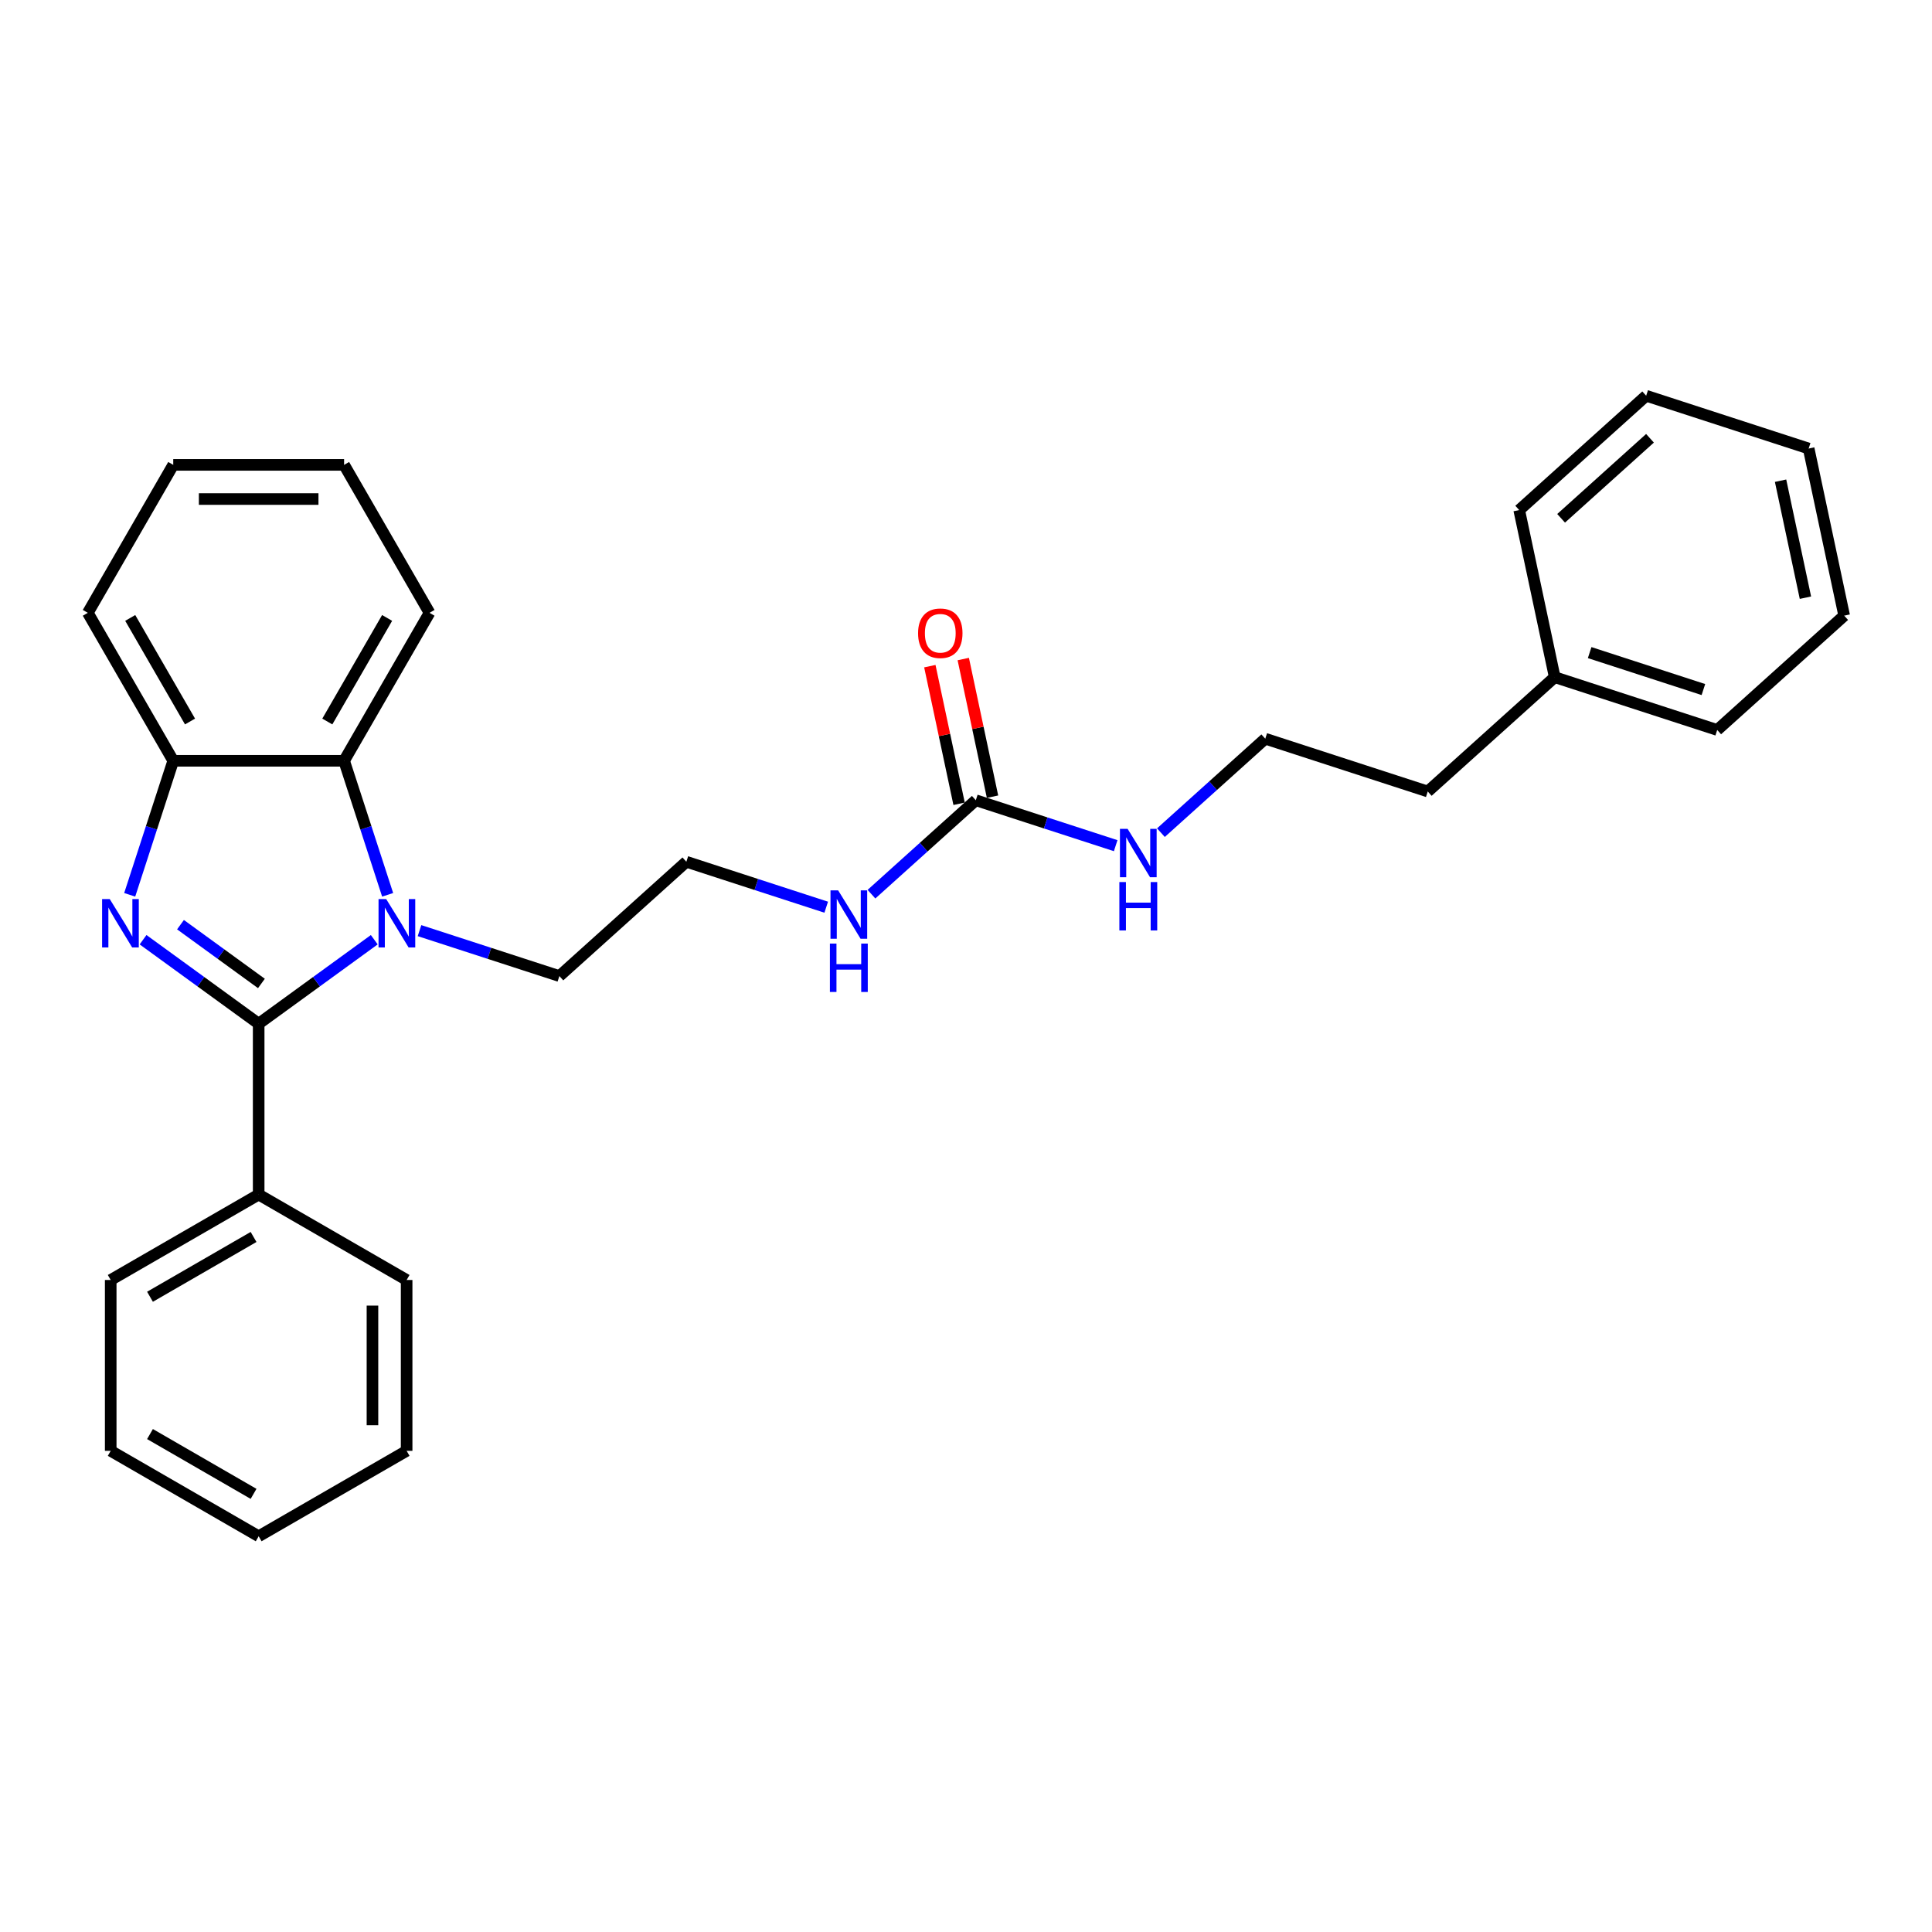 <?xml version='1.0' encoding='iso-8859-1'?>
<svg version='1.1' baseProfile='full'
              xmlns='http://www.w3.org/2000/svg'
                      xmlns:rdkit='http://www.rdkit.org/xml'
                      xmlns:xlink='http://www.w3.org/1999/xlink'
                  xml:space='preserve'
width='1000px' height='1000px' viewBox='0 0 1000 1000'>
<!-- END OF HEADER -->
<rect style='opacity:1.0;fill:#FFFFFF;stroke:none' width='1000' height='1000' x='0' y='0'> </rect>
<path class='bond-0' d='M 133.887,529.869 L 103.97,508.133' style='fill:none;fill-rule:evenodd;stroke:#000000;stroke-width:6px;stroke-linecap:butt;stroke-linejoin:miter;stroke-opacity:1' />
<path class='bond-0' d='M 103.97,508.133 L 74.052,486.396' style='fill:none;fill-rule:evenodd;stroke:#0000FF;stroke-width:6px;stroke-linecap:butt;stroke-linejoin:miter;stroke-opacity:1' />
<path class='bond-0' d='M 135.308,509.039 L 114.366,493.824' style='fill:none;fill-rule:evenodd;stroke:#000000;stroke-width:6px;stroke-linecap:butt;stroke-linejoin:miter;stroke-opacity:1' />
<path class='bond-0' d='M 114.366,493.824 L 93.423,478.608' style='fill:none;fill-rule:evenodd;stroke:#0000FF;stroke-width:6px;stroke-linecap:butt;stroke-linejoin:miter;stroke-opacity:1' />
<path class='bond-1' d='M 133.887,529.869 L 163.805,508.133' style='fill:none;fill-rule:evenodd;stroke:#000000;stroke-width:6px;stroke-linecap:butt;stroke-linejoin:miter;stroke-opacity:1' />
<path class='bond-1' d='M 163.805,508.133 L 193.722,486.396' style='fill:none;fill-rule:evenodd;stroke:#0000FF;stroke-width:6px;stroke-linecap:butt;stroke-linejoin:miter;stroke-opacity:1' />
<path class='bond-5' d='M 133.887,529.869 L 133.887,618.302' style='fill:none;fill-rule:evenodd;stroke:#000000;stroke-width:6px;stroke-linecap:butt;stroke-linejoin:miter;stroke-opacity:1' />
<path class='bond-3' d='M 67.131,463.157 L 78.401,428.471' style='fill:none;fill-rule:evenodd;stroke:#0000FF;stroke-width:6px;stroke-linecap:butt;stroke-linejoin:miter;stroke-opacity:1' />
<path class='bond-3' d='M 78.401,428.471 L 89.671,393.785' style='fill:none;fill-rule:evenodd;stroke:#000000;stroke-width:6px;stroke-linecap:butt;stroke-linejoin:miter;stroke-opacity:1' />
<path class='bond-2' d='M 200.644,463.157 L 189.374,428.471' style='fill:none;fill-rule:evenodd;stroke:#0000FF;stroke-width:6px;stroke-linecap:butt;stroke-linejoin:miter;stroke-opacity:1' />
<path class='bond-2' d='M 189.374,428.471 L 178.104,393.785' style='fill:none;fill-rule:evenodd;stroke:#000000;stroke-width:6px;stroke-linecap:butt;stroke-linejoin:miter;stroke-opacity:1' />
<path class='bond-9' d='M 217.139,481.694 L 253.337,493.455' style='fill:none;fill-rule:evenodd;stroke:#0000FF;stroke-width:6px;stroke-linecap:butt;stroke-linejoin:miter;stroke-opacity:1' />
<path class='bond-9' d='M 253.337,493.455 L 289.535,505.217' style='fill:none;fill-rule:evenodd;stroke:#000000;stroke-width:6px;stroke-linecap:butt;stroke-linejoin:miter;stroke-opacity:1' />
<path class='bond-12' d='M 178.104,393.785 L 222.32,317.2' style='fill:none;fill-rule:evenodd;stroke:#000000;stroke-width:6px;stroke-linecap:butt;stroke-linejoin:miter;stroke-opacity:1' />
<path class='bond-12' d='M 169.419,373.454 L 200.371,319.844' style='fill:none;fill-rule:evenodd;stroke:#000000;stroke-width:6px;stroke-linecap:butt;stroke-linejoin:miter;stroke-opacity:1' />
<path class='bond-28' d='M 178.104,393.785 L 89.671,393.785' style='fill:none;fill-rule:evenodd;stroke:#000000;stroke-width:6px;stroke-linecap:butt;stroke-linejoin:miter;stroke-opacity:1' />
<path class='bond-13' d='M 89.671,393.785 L 45.455,317.2' style='fill:none;fill-rule:evenodd;stroke:#000000;stroke-width:6px;stroke-linecap:butt;stroke-linejoin:miter;stroke-opacity:1' />
<path class='bond-13' d='M 98.356,373.454 L 67.404,319.844' style='fill:none;fill-rule:evenodd;stroke:#000000;stroke-width:6px;stroke-linecap:butt;stroke-linejoin:miter;stroke-opacity:1' />
<path class='bond-4' d='M 505.077,414.198 L 478.072,438.513' style='fill:none;fill-rule:evenodd;stroke:#000000;stroke-width:6px;stroke-linecap:butt;stroke-linejoin:miter;stroke-opacity:1' />
<path class='bond-4' d='M 478.072,438.513 L 451.067,462.828' style='fill:none;fill-rule:evenodd;stroke:#0000FF;stroke-width:6px;stroke-linecap:butt;stroke-linejoin:miter;stroke-opacity:1' />
<path class='bond-6' d='M 513.727,412.359 L 506.156,376.741' style='fill:none;fill-rule:evenodd;stroke:#000000;stroke-width:6px;stroke-linecap:butt;stroke-linejoin:miter;stroke-opacity:1' />
<path class='bond-6' d='M 506.156,376.741 L 498.585,341.122' style='fill:none;fill-rule:evenodd;stroke:#FF0000;stroke-width:6px;stroke-linecap:butt;stroke-linejoin:miter;stroke-opacity:1' />
<path class='bond-6' d='M 496.427,416.036 L 488.856,380.418' style='fill:none;fill-rule:evenodd;stroke:#000000;stroke-width:6px;stroke-linecap:butt;stroke-linejoin:miter;stroke-opacity:1' />
<path class='bond-6' d='M 488.856,380.418 L 481.285,344.8' style='fill:none;fill-rule:evenodd;stroke:#FF0000;stroke-width:6px;stroke-linecap:butt;stroke-linejoin:miter;stroke-opacity:1' />
<path class='bond-8' d='M 505.077,414.198 L 541.275,425.959' style='fill:none;fill-rule:evenodd;stroke:#000000;stroke-width:6px;stroke-linecap:butt;stroke-linejoin:miter;stroke-opacity:1' />
<path class='bond-8' d='M 541.275,425.959 L 577.473,437.721' style='fill:none;fill-rule:evenodd;stroke:#0000FF;stroke-width:6px;stroke-linecap:butt;stroke-linejoin:miter;stroke-opacity:1' />
<path class='bond-15' d='M 133.887,618.302 L 57.302,662.518' style='fill:none;fill-rule:evenodd;stroke:#000000;stroke-width:6px;stroke-linecap:butt;stroke-linejoin:miter;stroke-opacity:1' />
<path class='bond-15' d='M 131.243,640.251 L 77.633,671.203' style='fill:none;fill-rule:evenodd;stroke:#000000;stroke-width:6px;stroke-linecap:butt;stroke-linejoin:miter;stroke-opacity:1' />
<path class='bond-16' d='M 133.887,618.302 L 210.472,662.518' style='fill:none;fill-rule:evenodd;stroke:#000000;stroke-width:6px;stroke-linecap:butt;stroke-linejoin:miter;stroke-opacity:1' />
<path class='bond-7' d='M 427.65,469.567 L 391.452,457.805' style='fill:none;fill-rule:evenodd;stroke:#0000FF;stroke-width:6px;stroke-linecap:butt;stroke-linejoin:miter;stroke-opacity:1' />
<path class='bond-7' d='M 391.452,457.805 L 355.254,446.044' style='fill:none;fill-rule:evenodd;stroke:#000000;stroke-width:6px;stroke-linecap:butt;stroke-linejoin:miter;stroke-opacity:1' />
<path class='bond-11' d='M 600.89,430.983 L 627.895,406.667' style='fill:none;fill-rule:evenodd;stroke:#0000FF;stroke-width:6px;stroke-linecap:butt;stroke-linejoin:miter;stroke-opacity:1' />
<path class='bond-11' d='M 627.895,406.667 L 654.9,382.352' style='fill:none;fill-rule:evenodd;stroke:#000000;stroke-width:6px;stroke-linecap:butt;stroke-linejoin:miter;stroke-opacity:1' />
<path class='bond-10' d='M 289.535,505.217 L 355.254,446.044' style='fill:none;fill-rule:evenodd;stroke:#000000;stroke-width:6px;stroke-linecap:butt;stroke-linejoin:miter;stroke-opacity:1' />
<path class='bond-17' d='M 654.9,382.352 L 739.004,409.679' style='fill:none;fill-rule:evenodd;stroke:#000000;stroke-width:6px;stroke-linecap:butt;stroke-linejoin:miter;stroke-opacity:1' />
<path class='bond-20' d='M 222.32,317.2 L 178.104,240.615' style='fill:none;fill-rule:evenodd;stroke:#000000;stroke-width:6px;stroke-linecap:butt;stroke-linejoin:miter;stroke-opacity:1' />
<path class='bond-21' d='M 45.455,317.2 L 89.671,240.615' style='fill:none;fill-rule:evenodd;stroke:#000000;stroke-width:6px;stroke-linecap:butt;stroke-linejoin:miter;stroke-opacity:1' />
<path class='bond-14' d='M 804.723,350.506 L 739.004,409.679' style='fill:none;fill-rule:evenodd;stroke:#000000;stroke-width:6px;stroke-linecap:butt;stroke-linejoin:miter;stroke-opacity:1' />
<path class='bond-18' d='M 804.723,350.506 L 888.827,377.833' style='fill:none;fill-rule:evenodd;stroke:#000000;stroke-width:6px;stroke-linecap:butt;stroke-linejoin:miter;stroke-opacity:1' />
<path class='bond-18' d='M 822.804,337.784 L 881.677,356.913' style='fill:none;fill-rule:evenodd;stroke:#000000;stroke-width:6px;stroke-linecap:butt;stroke-linejoin:miter;stroke-opacity:1' />
<path class='bond-19' d='M 804.723,350.506 L 786.336,264.006' style='fill:none;fill-rule:evenodd;stroke:#000000;stroke-width:6px;stroke-linecap:butt;stroke-linejoin:miter;stroke-opacity:1' />
<path class='bond-22' d='M 57.302,662.518 L 57.302,750.951' style='fill:none;fill-rule:evenodd;stroke:#000000;stroke-width:6px;stroke-linecap:butt;stroke-linejoin:miter;stroke-opacity:1' />
<path class='bond-23' d='M 210.472,662.518 L 210.472,750.951' style='fill:none;fill-rule:evenodd;stroke:#000000;stroke-width:6px;stroke-linecap:butt;stroke-linejoin:miter;stroke-opacity:1' />
<path class='bond-23' d='M 192.786,675.783 L 192.786,737.686' style='fill:none;fill-rule:evenodd;stroke:#000000;stroke-width:6px;stroke-linecap:butt;stroke-linejoin:miter;stroke-opacity:1' />
<path class='bond-24' d='M 888.827,377.833 L 954.545,318.66' style='fill:none;fill-rule:evenodd;stroke:#000000;stroke-width:6px;stroke-linecap:butt;stroke-linejoin:miter;stroke-opacity:1' />
<path class='bond-25' d='M 786.336,264.006 L 852.055,204.833' style='fill:none;fill-rule:evenodd;stroke:#000000;stroke-width:6px;stroke-linecap:butt;stroke-linejoin:miter;stroke-opacity:1' />
<path class='bond-25' d='M 808.029,268.274 L 854.032,226.852' style='fill:none;fill-rule:evenodd;stroke:#000000;stroke-width:6px;stroke-linecap:butt;stroke-linejoin:miter;stroke-opacity:1' />
<path class='bond-30' d='M 178.104,240.615 L 89.671,240.615' style='fill:none;fill-rule:evenodd;stroke:#000000;stroke-width:6px;stroke-linecap:butt;stroke-linejoin:miter;stroke-opacity:1' />
<path class='bond-30' d='M 164.839,258.301 L 102.936,258.301' style='fill:none;fill-rule:evenodd;stroke:#000000;stroke-width:6px;stroke-linecap:butt;stroke-linejoin:miter;stroke-opacity:1' />
<path class='bond-29' d='M 57.302,750.951 L 133.887,795.167' style='fill:none;fill-rule:evenodd;stroke:#000000;stroke-width:6px;stroke-linecap:butt;stroke-linejoin:miter;stroke-opacity:1' />
<path class='bond-29' d='M 77.633,742.266 L 131.243,773.218' style='fill:none;fill-rule:evenodd;stroke:#000000;stroke-width:6px;stroke-linecap:butt;stroke-linejoin:miter;stroke-opacity:1' />
<path class='bond-26' d='M 210.472,750.951 L 133.887,795.167' style='fill:none;fill-rule:evenodd;stroke:#000000;stroke-width:6px;stroke-linecap:butt;stroke-linejoin:miter;stroke-opacity:1' />
<path class='bond-31' d='M 954.545,318.66 L 936.159,232.16' style='fill:none;fill-rule:evenodd;stroke:#000000;stroke-width:6px;stroke-linecap:butt;stroke-linejoin:miter;stroke-opacity:1' />
<path class='bond-31' d='M 934.487,309.362 L 921.617,248.812' style='fill:none;fill-rule:evenodd;stroke:#000000;stroke-width:6px;stroke-linecap:butt;stroke-linejoin:miter;stroke-opacity:1' />
<path class='bond-27' d='M 852.055,204.833 L 936.159,232.16' style='fill:none;fill-rule:evenodd;stroke:#000000;stroke-width:6px;stroke-linecap:butt;stroke-linejoin:miter;stroke-opacity:1' />
<path  class='atom-1' d='M 56.808 465.367
L 65.014 478.632
Q 65.828 479.941, 67.137 482.311
Q 68.446 484.681, 68.516 484.823
L 68.516 465.367
L 71.841 465.367
L 71.841 490.412
L 68.41 490.412
L 59.602 475.909
Q 58.577 474.211, 57.48 472.265
Q 56.419 470.32, 56.1 469.718
L 56.1 490.412
L 52.846 490.412
L 52.846 465.367
L 56.808 465.367
' fill='#0000FF'/>
<path  class='atom-2' d='M 199.895 465.367
L 208.102 478.632
Q 208.915 479.941, 210.224 482.311
Q 211.533 484.681, 211.604 484.823
L 211.604 465.367
L 214.929 465.367
L 214.929 490.412
L 211.497 490.412
L 202.69 475.909
Q 201.664 474.211, 200.567 472.265
Q 199.506 470.32, 199.188 469.718
L 199.188 490.412
L 195.933 490.412
L 195.933 465.367
L 199.895 465.367
' fill='#0000FF'/>
<path  class='atom-7' d='M 475.194 327.768
Q 475.194 321.755, 478.166 318.394
Q 481.137 315.034, 486.691 315.034
Q 492.244 315.034, 495.215 318.394
Q 498.187 321.755, 498.187 327.768
Q 498.187 333.852, 495.18 337.319
Q 492.173 340.75, 486.691 340.75
Q 481.172 340.75, 478.166 337.319
Q 475.194 333.888, 475.194 327.768
M 486.691 337.92
Q 490.511 337.92, 492.562 335.373
Q 494.649 332.791, 494.649 327.768
Q 494.649 322.851, 492.562 320.375
Q 490.511 317.864, 486.691 317.864
Q 482.87 317.864, 480.783 320.34
Q 478.732 322.816, 478.732 327.768
Q 478.732 332.827, 480.783 335.373
Q 482.87 337.92, 486.691 337.92
' fill='#FF0000'/>
<path  class='atom-8' d='M 433.822 460.849
L 442.029 474.114
Q 442.843 475.423, 444.151 477.793
Q 445.46 480.163, 445.531 480.304
L 445.531 460.849
L 448.856 460.849
L 448.856 485.893
L 445.425 485.893
L 436.617 471.39
Q 435.591 469.692, 434.495 467.747
Q 433.433 465.801, 433.115 465.2
L 433.115 485.893
L 429.861 485.893
L 429.861 460.849
L 433.822 460.849
' fill='#0000FF'/>
<path  class='atom-8' d='M 429.56 488.397
L 432.956 488.397
L 432.956 499.045
L 445.761 499.045
L 445.761 488.397
L 449.157 488.397
L 449.157 513.442
L 445.761 513.442
L 445.761 501.875
L 432.956 501.875
L 432.956 513.442
L 429.56 513.442
L 429.56 488.397
' fill='#0000FF'/>
<path  class='atom-9' d='M 583.645 429.003
L 591.852 442.268
Q 592.666 443.577, 593.974 445.947
Q 595.283 448.317, 595.354 448.458
L 595.354 429.003
L 598.679 429.003
L 598.679 454.047
L 595.248 454.047
L 586.44 439.544
Q 585.414 437.846, 584.317 435.901
Q 583.256 433.955, 582.938 433.354
L 582.938 454.047
L 579.684 454.047
L 579.684 429.003
L 583.645 429.003
' fill='#0000FF'/>
<path  class='atom-9' d='M 579.383 456.552
L 582.779 456.552
L 582.779 467.199
L 595.584 467.199
L 595.584 456.552
L 598.98 456.552
L 598.98 481.596
L 595.584 481.596
L 595.584 470.029
L 582.779 470.029
L 582.779 481.596
L 579.383 481.596
L 579.383 456.552
' fill='#0000FF'/>
</svg>
